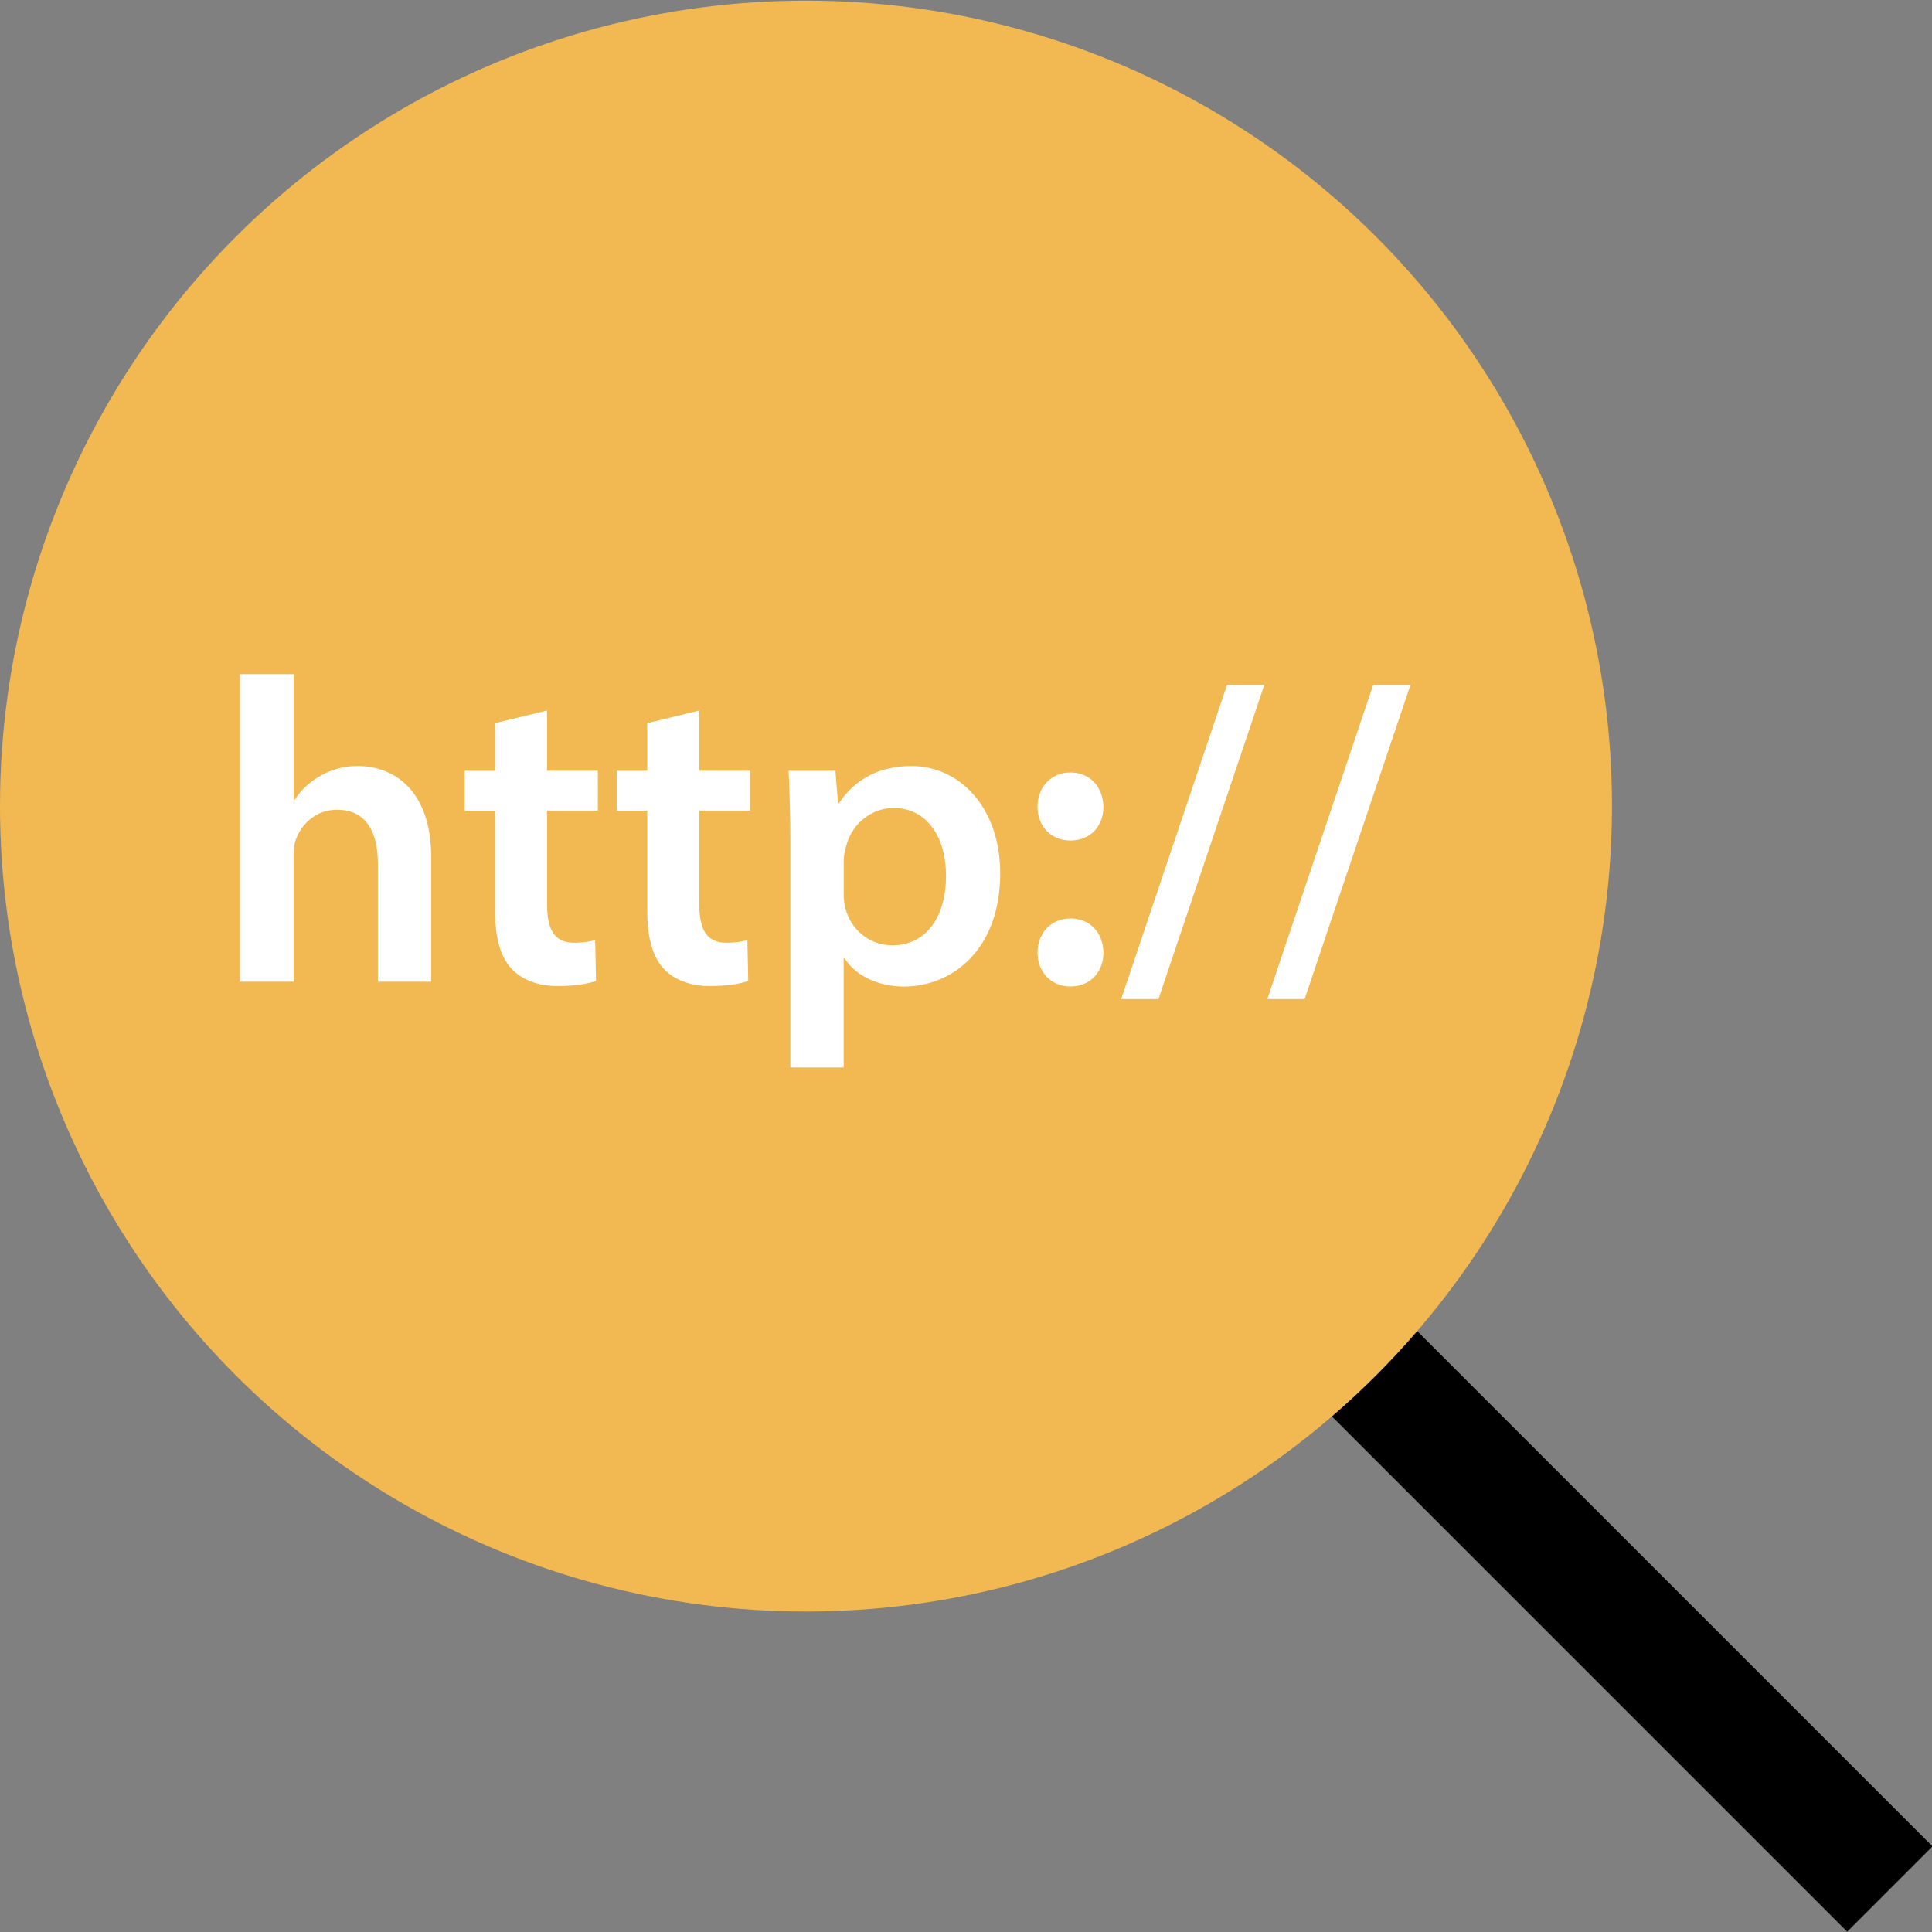 <?xml version="1.0" encoding="iso-8859-1"?>
<!-- Uploaded to: SVG Repo, www.svgrepo.com, Generator: SVG Repo Mixer Tools -->
<svg version="1.1" id="Layer_1" xmlns="http://www.w3.org/2000/svg" xmlns:xlink="http://www.w3.org/1999/xlink" 
	 viewBox="0 0 512.282 512.282" xml:space="preserve">
<rect x="0" y="0" width="512.282" height="512.282" fill="#808080" stroke="none"/>
<rect x="323.345" y="411.249" transform="matrix(-0.707 -0.707 0.707 -0.707 427.65 1031.565)" width="208.078" height="32"/>
<ellipse style="fill:#F2B851;" cx="213.712" cy="213.738" rx="213.712" ry="213.568"/>
<g>
	<path style="fill:#FFFFFF;" d="M63.632,178.755h14.264v33.312h0.224c1.728-2.64,4.024-4.832,7.016-6.44
		c2.76-1.608,6.096-2.52,9.656-2.52c9.544,0,19.544,6.32,19.544,24.232v32.968h-14.144v-31.36c0-8.16-2.992-14.24-10.816-14.24
		c-5.512,0-9.424,3.672-10.92,7.92c-0.464,1.152-0.568,2.648-0.568,4.248v33.432H63.632V178.755z"/>
	<path style="fill:#FFFFFF;" d="M145.056,188.402v15.968h13.456v10.56h-13.456v24.696c0,6.784,1.832,10.344,7.24,10.344
		c2.416,0,4.256-0.344,5.52-0.696l0.224,10.808c-2.072,0.808-5.752,1.376-10.232,1.376c-5.168,0-9.544-1.728-12.184-4.592
		c-2.992-3.216-4.368-8.272-4.368-15.624v-26.304h-8.048v-10.56h8.056v-12.64L145.056,188.402z"/>
	<path style="fill:#FFFFFF;" d="M185.416,188.402v15.968h13.456v10.56h-13.456v24.696c0,6.784,1.832,10.344,7.24,10.344
		c2.416,0,4.256-0.344,5.52-0.696l0.224,10.808c-2.072,0.808-5.752,1.376-10.232,1.376c-5.168,0-9.544-1.728-12.184-4.592
		c-2.992-3.216-4.368-8.272-4.368-15.624v-26.304h-8.056v-10.56h8.056v-12.64L185.416,188.402z"/>
	<path style="fill:#FFFFFF;" d="M209.56,222.979c0-7.352-0.224-13.32-0.456-18.6h12.416l0.688,8.608h0.232
		c4.144-6.312,10.696-9.872,19.2-9.872c12.872,0,23.568,11.024,23.568,28.488c0,20.216-12.76,29.984-25.52,29.984
		c-7.016,0-12.88-2.992-15.76-7.472h-0.224v28.944h-14.152v-60.08H209.56z M223.704,236.883c0,1.376,0.12,2.64,0.464,3.896
		c1.376,5.752,6.44,9.88,12.416,9.88c8.968,0,14.256-7.472,14.256-18.496c0-9.88-4.832-17.92-13.912-17.92
		c-5.856,0-11.264,4.248-12.648,10.456c-0.344,1.152-0.568,2.416-0.568,3.56v8.624H223.704z"/>
	<path style="fill:#FFFFFF;" d="M275.104,213.906c0-5.28,3.68-9.08,8.736-9.08c5.176,0,8.624,3.8,8.744,9.08
		c0,5.168-3.456,8.96-8.744,8.96C278.664,222.867,275.104,219.075,275.104,213.906z M275.104,252.618c0-5.28,3.68-9.08,8.736-9.08
		c5.176,0,8.624,3.68,8.744,9.08c0,5.056-3.456,8.96-8.744,8.96C278.664,261.578,275.104,257.674,275.104,252.618z"/>
	<path style="fill:#FFFFFF;" d="M297.288,264.906l28.056-83.28h9.888l-28.056,83.28H297.288z"/>
	<path style="fill:#FFFFFF;" d="M336.04,264.906l28.056-83.28h9.888l-28.056,83.28H336.04z"/>
</g>
</svg>